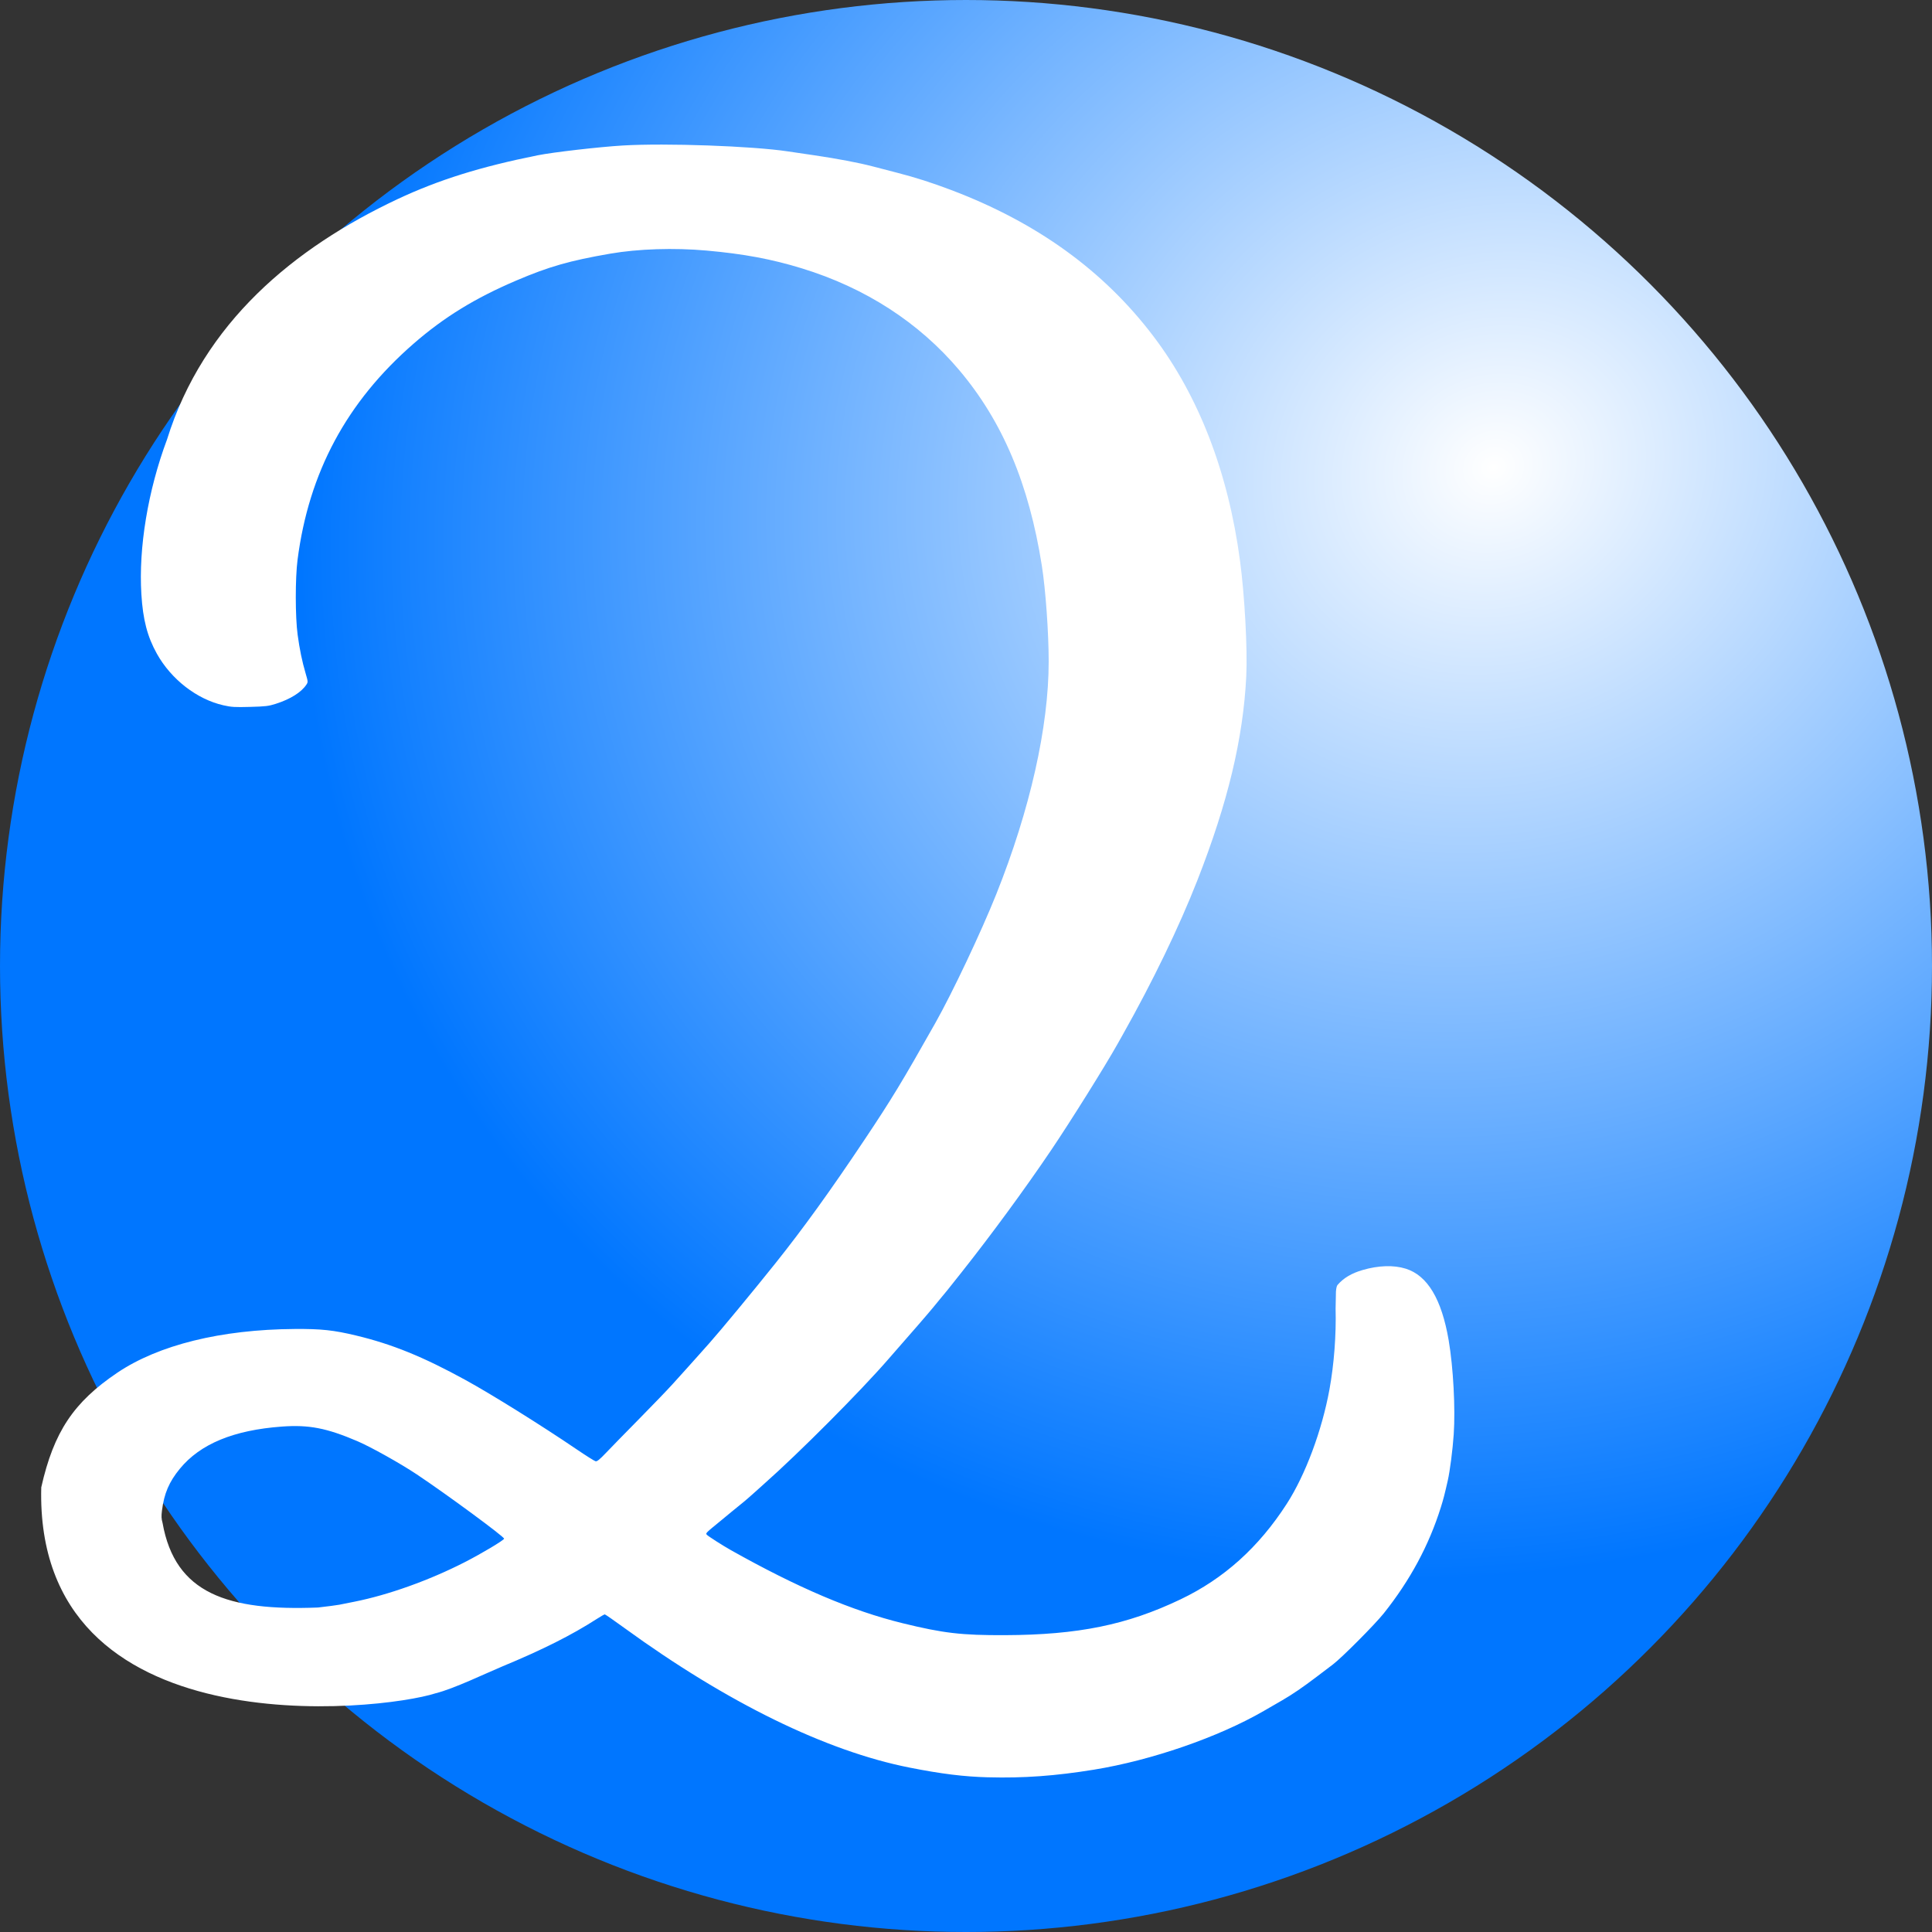 <?xml version="1.0" encoding="UTF-8" standalone="no"?>
<!-- Created with Inkscape (http://www.inkscape.org/) -->

<svg
   width="1984.867"
   height="1984.873"
   viewBox="0 0 525.163 525.164"
   version="1.1"
   id="svg8"
   inkscape:version="1.3 (0e150ed6c4, 2023-07-21)"
   sodipodi:docname="2ТВ_1993 gradient.svg"
   xmlns:inkscape="http://www.inkscape.org/namespaces/inkscape"
   xmlns:sodipodi="http://sodipodi.sourceforge.net/DTD/sodipodi-0.dtd"
   xmlns:xlink="http://www.w3.org/1999/xlink"
   xmlns="http://www.w3.org/2000/svg"
   xmlns:svg="http://www.w3.org/2000/svg"
   xmlns:rdf="http://www.w3.org/1999/02/22-rdf-syntax-ns#"
   xmlns:cc="http://creativecommons.org/ns#"
   xmlns:dc="http://purl.org/dc/elements/1.1/">
  <rect x="0" y="0" width="525.163" height="525.164" fill="#333333" stroke="none"/>
  <defs
     id="defs2">
    <linearGradient
       id="linearGradient1"
       inkscape:collect="always">
      <stop
         style="stop-color:#ffffff;stop-opacity:1;"
         offset="0"
         id="stop1" />
      <stop
         style="stop-color:#0076ff;stop-opacity:1;"
         offset="1"
         id="stop2" />
    </linearGradient>
    <radialGradient
       inkscape:collect="always"
       xlink:href="#linearGradient1"
       id="radialGradient2"
       cx="1422.906"
       cy="678.225"
       fx="1422.906"
       fy="678.225"
       r="262.581"
       gradientTransform="matrix(-1.15,0.501,-0.452,-1.037,3365.253,669.244)"
       gradientUnits="userSpaceOnUse" />
  </defs>
  <sodipodi:namedview
     id="base"
     pagecolor="#ffffff"
     bordercolor="#666666"
     borderopacity="1.0"
     inkscape:pageopacity="0.0"
     inkscape:pageshadow="2"
     inkscape:zoom="0.10107773"
     inkscape:cx="1909.4216"
     inkscape:cy="1884.6882"
     inkscape:document-units="mm"
     inkscape:current-layer="layer1"
     showgrid="false"
     fit-margin-top="0"
     fit-margin-left="0"
     fit-margin-right="0"
     fit-margin-bottom="0"
     units="px"
     inkscape:window-width="1920"
     inkscape:window-height="1017"
     inkscape:window-x="-8"
     inkscape:window-y="-8"
     inkscape:window-maximized="1"
     inkscape:showpageshadow="2"
     inkscape:pagecheckerboard="0"
     inkscape:deskcolor="#d1d1d1" />
  <g
     inkscape:label="Layer 1"
     inkscape:groupmode="layer"
     id="layer1"
     transform="translate(-1016.355,-551.759)">
    <ellipse
       style="opacity:1;fill:url(#radialGradient2);fill-opacity:1;fill-rule:nonzero;stroke:none;stroke-width:27.094;stroke-linecap:round;stroke-linejoin:round;stroke-miterlimit:4;stroke-dasharray:none;stroke-opacity:1;paint-order:stroke fill markers"
       id="path848"
       cx="1278.937"
       cy="814.341"
       rx="262.581"
       ry="262.582" />
    <path
       style="fill:#ffffff;stroke-width:0.265"
       d="m 1285.008,1034.878 c -6.665,-0.18 -12.74,-0.93 -21.431,-2.649 -22.685,-4.485 -49.58,-17.652 -77.473,-37.931 -2.81,-2.043 -5.22,-3.715 -5.355,-3.715 -0.135,0 -1.11,0.557 -2.166,1.237 -6.834,4.401 -14.756,8.383 -25.733,12.933 -4.129,1.711 -13.101,6.046 -18.049,7.269 -15.119,4.894 -109.07,15.3 -107.231,-55.968 3.41,-15.16 8.854,-23.16 20.612,-31.118 11.248,-7.593 28.227,-11.791 48.247,-11.93 7.252,-0.05 10.578,0.304 16.734,1.781 9.808,2.354 18.224,5.778 29.766,12.111 7.085,3.888 20.561,12.294 30.163,18.816 2.547,1.73 4.872,3.195 5.167,3.256 0.403,0.084 1.121,-0.503 2.88,-2.356 1.289,-1.357 5.338,-5.503 8.998,-9.214 3.66,-3.711 7.722,-7.933 9.026,-9.383 1.304,-1.45 3.026,-3.357 3.826,-4.239 0.8,-0.882 2.289,-2.543 3.307,-3.691 1.019,-1.149 2.341,-2.634 2.939,-3.302 2.761,-3.084 12.104,-14.379 17.906,-21.647 7.602,-9.524 14.922,-19.673 24.19,-33.542 7.349,-10.997 10.224,-15.735 19.243,-31.712 4.654,-8.245 12.48,-24.781 16.575,-35.021 9.191,-22.987 14.268,-45.523 14.262,-63.309 0,-7.875 -0.839,-19.571 -1.864,-26.061 -3.508,-22.219 -10.701,-39.227 -22.482,-53.159 -10.934,-12.931 -25.489,-22.336 -42.767,-27.635 -8.195,-2.514 -15.799,-3.933 -25.867,-4.828 -8.855,-0.787 -18.609,-0.474 -26.21,0.841 -11.03,1.909 -16.656,3.518 -25.521,7.301 -11.245,4.798 -19.649,9.964 -27.924,17.166 -18.183,15.825 -28.477,34.993 -31.537,58.727 -0.651,5.05 -0.642,15.492 0.017,20.373 0.539,3.987 1.212,7.248 2.176,10.529 0.655,2.231 0.664,2.355 0.229,3.02 -1.375,2.098 -4.363,3.979 -8.323,5.24 -2.001,0.637 -2.774,0.73 -7.011,0.843 -4.19,0.112 -5.061,0.059 -7.246,-0.434 -7.208,-1.629 -14.213,-7.063 -18.094,-14.038 -2.582,-4.64 -3.776,-9.223 -4.205,-16.14 -0.786,-12.669 1.783,-28.176 6.971,-42.069 9.879,-31.764 34.577,-52.139 62.658,-65.341 11.234,-5.26 22.481,-8.777 38.1,-11.916 4.138,-0.832 16.828,-2.292 23.151,-2.664 11.745,-0.691 35.125,0.144 44.847,1.602 0.946,0.142 4.22,0.625 7.276,1.073 6.163,0.905 12.069,2.029 15.801,3.008 1.35,0.354 4.36,1.136 6.689,1.737 4.919,1.269 9.351,2.686 14.552,4.652 23.394,8.844 41.563,21.975 55.07,39.803 12.336,16.282 20.312,36.962 23.522,60.986 1.275,9.545 2.062,24.082 1.7,31.402 -0.839,16.962 -5.011,34.367 -13.304,55.513 -4.959,12.645 -12.124,27.466 -20.273,41.936 -0.328,0.582 -0.964,1.713 -1.413,2.514 -3.422,6.098 -12.845,21.161 -18.125,28.972 -7.113,10.523 -16.101,22.78 -24.253,33.073 -4.226,5.336 -4.295,5.422 -5.874,7.292 -0.56,0.664 -1.435,1.731 -1.945,2.371 -0.767,0.965 -6.897,8.051 -9.493,10.975 -0.388,0.437 -1.529,1.746 -2.537,2.91 -7.526,8.693 -24.454,25.688 -33.865,33.999 -0.577,0.509 -1.649,1.473 -2.382,2.142 -0.733,0.669 -1.676,1.502 -2.096,1.852 -0.419,0.35 -0.896,0.755 -1.059,0.9 -0.163,0.146 -0.891,0.738 -1.619,1.317 -0.727,0.579 -1.458,1.174 -1.623,1.323 -0.165,0.149 -1.465,1.223 -2.889,2.387 -4.269,3.491 -4.242,3.463 -3.885,3.892 0.302,0.364 4.333,2.942 6.546,4.186 18.172,10.216 32.909,16.487 46.685,19.865 11.058,2.711 16.018,3.29 27.795,3.244 19.93,-0.079 33.206,-2.786 47.757,-9.74 11.777,-5.628 21.22,-14.122 28.851,-25.95 5.072,-7.862 9.561,-19.879 11.612,-31.083 1.247,-6.812 1.859,-14.866 1.672,-22.028 l 0.093,-4.605 c 0.086,-1.108 0.257,-1.589 0.462,-1.823 1.625,-1.868 3.791,-3.151 6.787,-4.023 4.33,-1.26 8.447,-1.388 11.725,-0.365 5.912,1.845 9.764,8.276 11.672,19.481 1.252,7.351 1.849,18.507 1.368,25.552 -0.289,4.228 -1.024,9.938 -1.615,12.548 -0.856,3.78 -1.181,5.035 -1.882,7.276 -3.24,10.345 -8.347,19.833 -15.524,28.84 -2.417,3.033 -11.409,12.065 -13.835,13.898 -0.958,0.724 -2.922,2.214 -4.366,3.311 -3.762,2.861 -6.625,4.816 -9.432,6.439 -1.349,0.78 -3.589,2.075 -4.979,2.878 -12.334,7.131 -30.507,13.414 -46.157,15.959 -10.469,1.702 -19.164,2.33 -28.707,2.073 z m -182.252,-46.156 c 2.572,-0.291 5.191,-0.633 5.821,-0.761 0.629,-0.128 2.454,-0.492 4.055,-0.81 9.282,-1.843 20.377,-5.812 30.03,-10.745 4.613,-2.357 10.716,-6.005 10.716,-6.405 0,-0.559 -15.635,-12.069 -23.716,-17.459 -4.479,-2.987 -12.511,-7.478 -16.174,-9.043 -8.353,-3.569 -13.18,-4.501 -20.518,-3.963 -13.123,0.963 -22.189,4.713 -27.739,11.477 -2.912,3.549 -4.259,6.701 -4.848,11.34 -0.195,1.535 -0.161,2.248 0.162,3.379 3.409,19.239 17.751,23.955 42.212,22.988 z"
       id="path826"
       inkscape:connector-curvature="0"
       sodipodi:nodetypes="sssscsccccccccccccsccsssccssccsssscccccssccssccccssscscccccsccccccccccccscscsccccsccsccccscsccccsscsssccc" />
  </g>
</svg>

